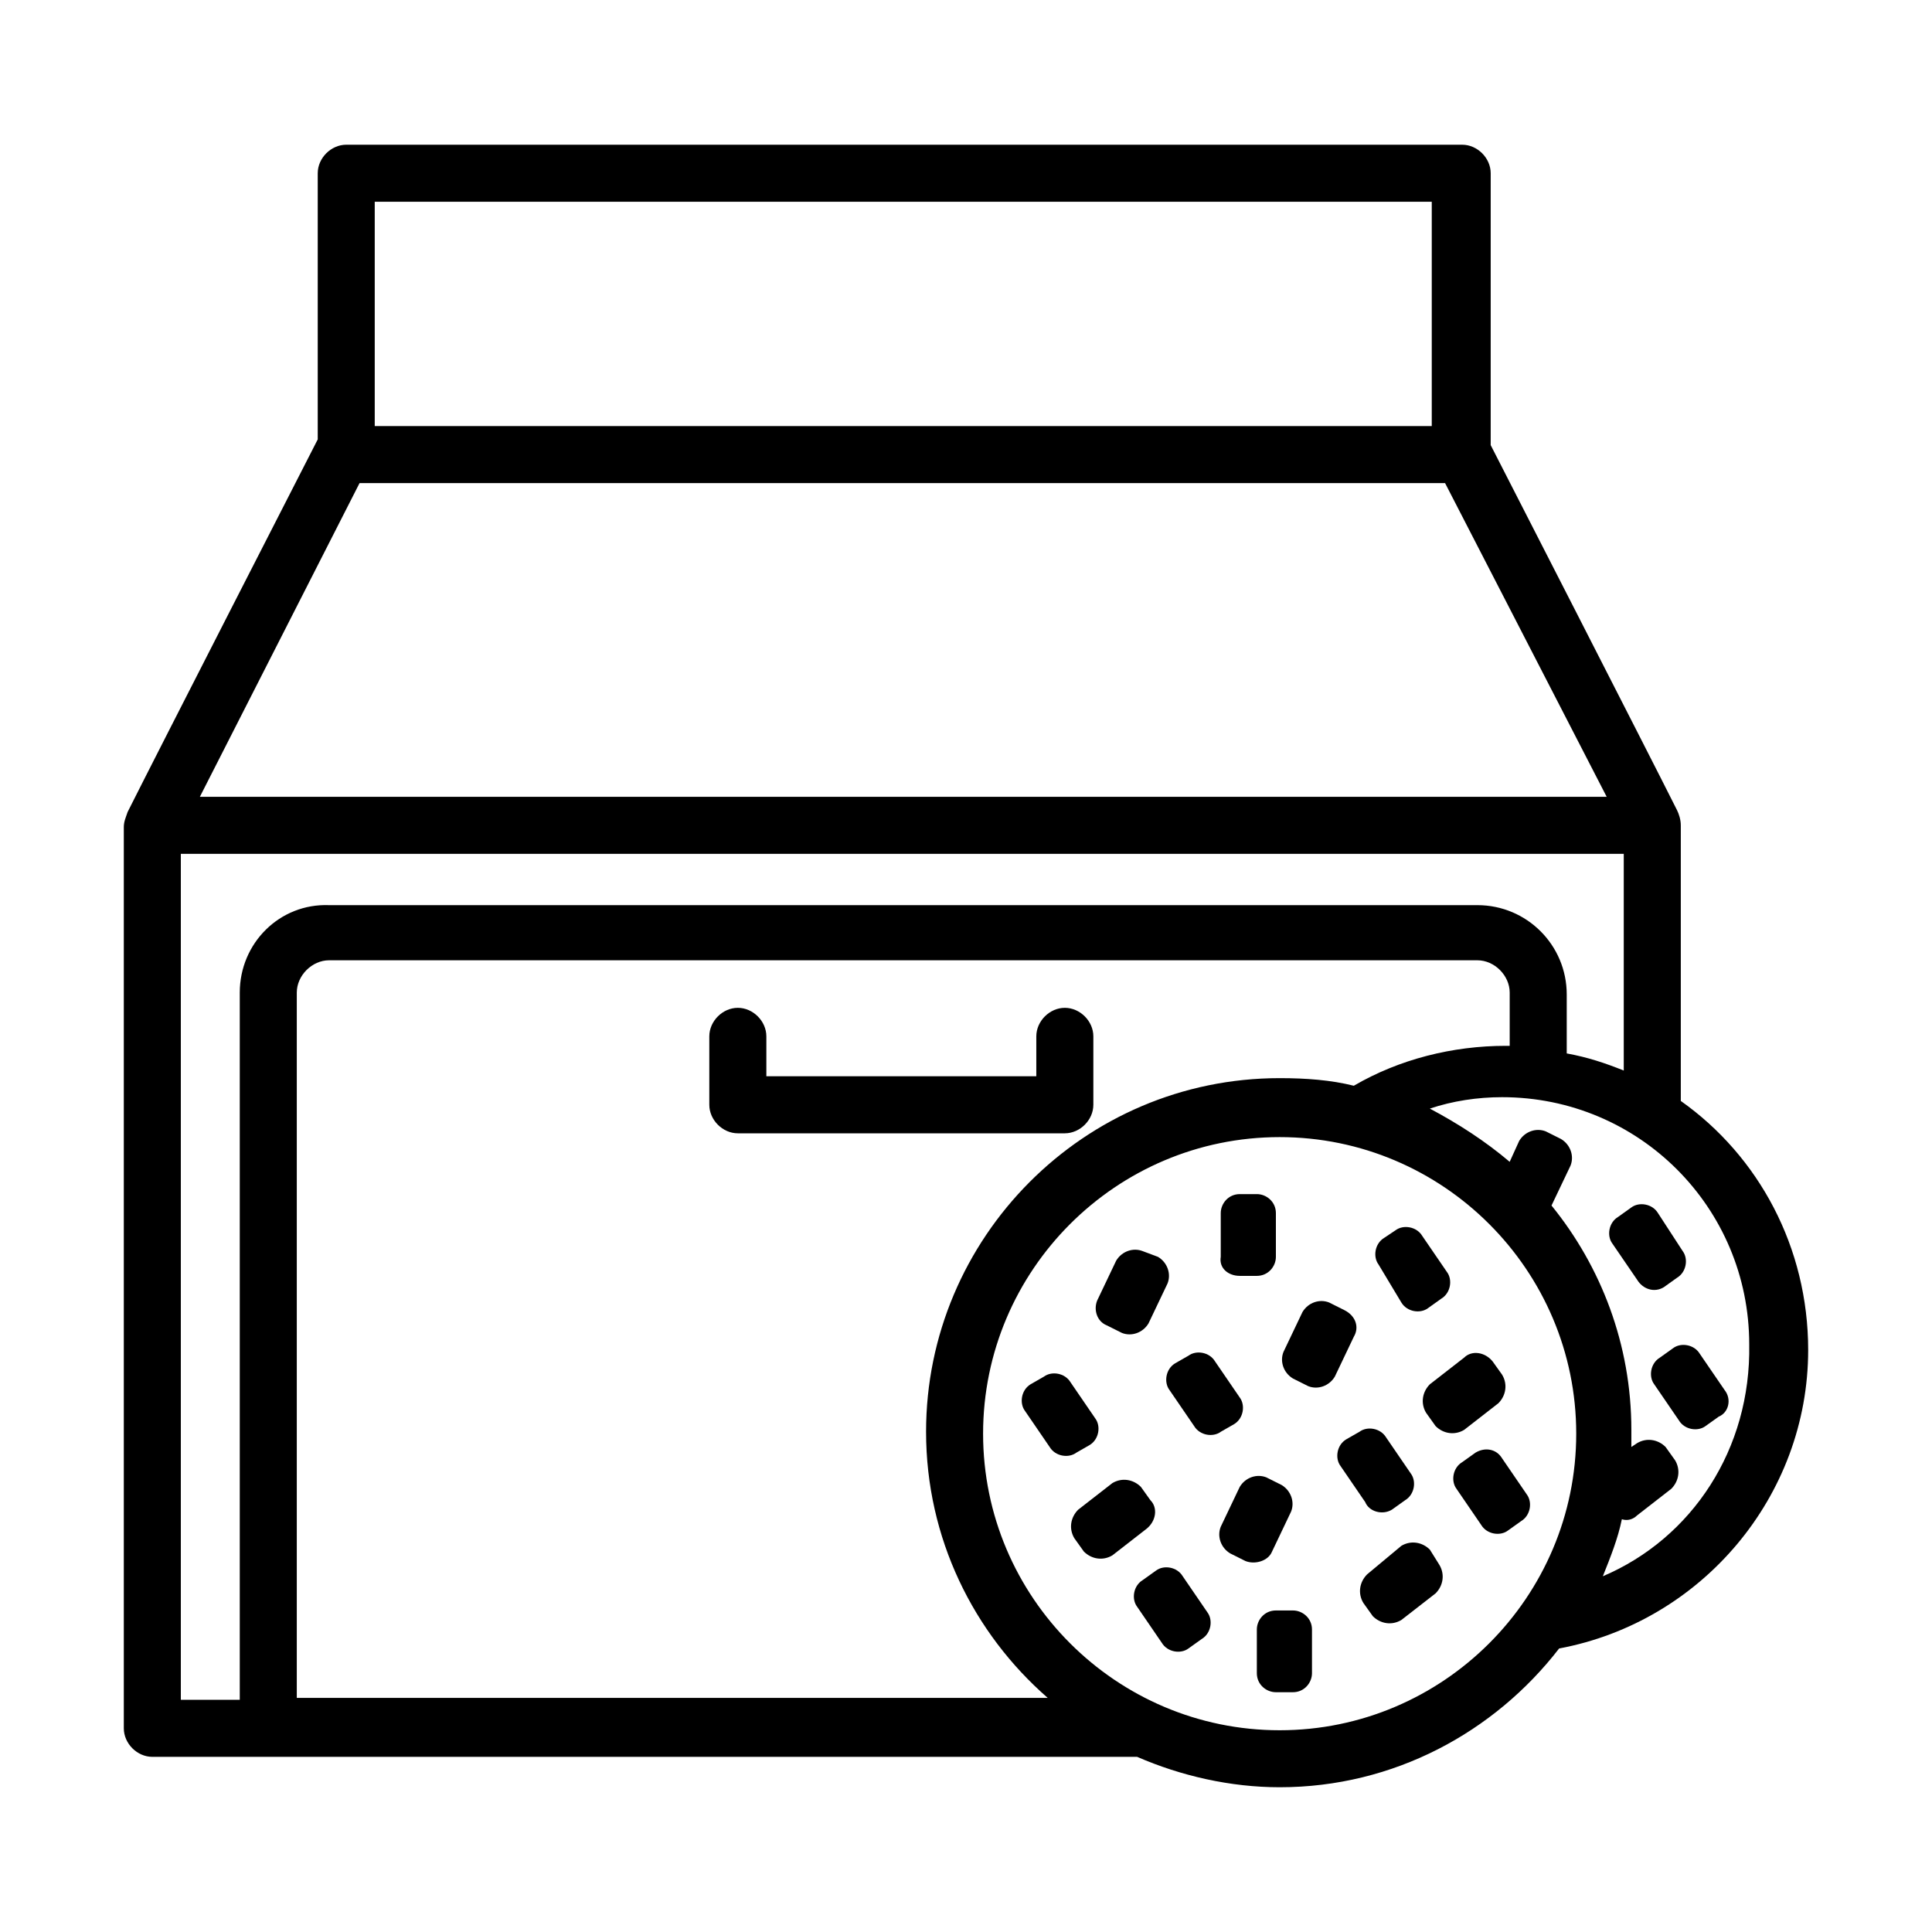 <?xml version="1.0" encoding="UTF-8"?>
<!-- Uploaded to: ICON Repo, www.svgrepo.com, Generator: ICON Repo Mixer Tools -->
<svg fill="#000000" width="800px" height="800px" version="1.1" viewBox="144 144 512 512" xmlns="http://www.w3.org/2000/svg">
 <g>
  <path d="m589.43 435.77v-73.051c0-1.512-0.504-3.023-1.008-4.031-7.055-14.105-49.375-96.73-49.375-96.73l0.004-72.047c0-4.031-3.527-7.559-7.559-7.559h-295.73c-4.031 0-7.559 3.527-7.559 7.559v70.535s-43.328 84.641-50.383 98.746c-0.504 1.512-1.008 2.519-1.008 4.031v238.8c0 4.031 3.527 7.559 7.559 7.559l260.97-0.004c11.586 5.039 24.688 8.062 37.785 8.062 30.23 0 56.93-14.609 74.059-36.777 37.785-7.055 66-40.305 66-79.098 0.004-27.207-13.098-51.391-33.754-66zm-346.12-238.3h280.12v59.449h-280.12zm-4.027 74.562h287.68l42.824 83.129h-372.82zm-31.742 135.02v187.42h-15.617v-224.2h382.39v57.434c-5.039-2.016-9.574-3.527-15.113-4.535v-15.617c0-13.098-10.578-23.68-23.68-23.68h-304.3c-13.098-0.504-23.68 10.078-23.68 23.176zm15.113 187.42v-187.42c0-4.535 4.031-8.566 8.566-8.566h304.3c4.535 0 8.566 4.031 8.566 8.566v14.105h-1.008c-14.105 0-28.215 3.527-40.305 10.578-6.047-1.512-12.594-2.016-19.648-2.016-51.891 0-93.707 42.32-93.707 93.707 0 28.215 12.594 53.402 32.242 70.535l-199.01 0.004zm260.47 8.062c-43.328 0-78.594-35.266-78.594-78.594s35.266-78.594 78.594-78.594 78.594 35.266 78.594 78.594c0 43.324-35.27 78.594-78.594 78.594zm85.645-40.809c2.016-5.039 4.031-10.078 5.039-15.113 1.512 0.504 3.023 0 4.031-1.008l9.07-7.055c2.016-2.016 2.519-5.039 1.008-7.559l-2.519-3.527c-2.016-2.016-5.039-2.519-7.559-1.008l-1.512 1.008v-4.535c0-22.672-8.062-43.328-21.16-59.449l5.039-10.578c1.008-2.519 0-5.543-2.519-7.055l-4.031-2.016c-2.519-1.008-5.543 0-7.055 2.519l-2.519 5.543c-6.551-5.543-13.602-10.078-21.16-14.105 6.047-2.016 12.594-3.023 19.145-3.023 36.273 0 65.496 29.223 65.496 65.496 0.504 27.707-15.113 51.387-38.793 61.465z"/>
  <path d="m433.75 436.78v-18.137c0-4.031-3.527-7.559-7.559-7.559s-7.559 3.527-7.559 7.559v10.578h-71.539v-10.578c0-4.031-3.527-7.559-7.559-7.559s-7.559 3.527-7.559 7.559v18.137c0 4.031 3.527 7.559 7.559 7.559h86.656c4.031-0.004 7.559-3.527 7.559-7.559z"/>
  <path d="m472.55 482.12h4.535c3.023 0 5.039-2.519 5.039-5.039v-11.59c0-3.023-2.519-5.039-5.039-5.039h-4.535c-3.023 0-5.039 2.519-5.039 5.039v11.586c-0.504 3.027 2.016 5.043 5.039 5.043z"/>
  <path d="m486.65 570.79h-4.535c-3.023 0-5.039 2.519-5.039 5.039v11.586c0 3.023 2.519 5.039 5.039 5.039h4.535c3.023 0 5.039-2.519 5.039-5.039v-11.586c0-3.023-2.519-5.039-5.039-5.039z"/>
  <path d="m532 503.79-9.066 7.051c-2.016 2.016-2.519 5.039-1.008 7.559l2.519 3.527c2.016 2.016 5.039 2.519 7.559 1.008l9.07-7.055c2.016-2.016 2.519-5.039 1.008-7.559l-2.519-3.527c-2.019-2.516-5.547-3.019-7.562-1.004z"/>
  <path d="m448.87 541.57-2.519-3.527c-2.016-2.016-5.039-2.519-7.559-1.008l-9.07 7.055c-2.016 2.016-2.519 5.039-1.008 7.559l2.519 3.527c2.016 2.016 5.039 2.519 7.559 1.008l9.07-7.055c2.519-2.019 3.023-5.543 1.008-7.559z"/>
  <path d="m522.93 554.67c-2.016-2.016-5.039-2.519-7.559-1.008l-9.07 7.559c-2.016 2.016-2.519 5.039-1.008 7.559l2.519 3.527c2.016 2.016 5.039 2.519 7.559 1.008l9.07-7.055c2.016-2.016 2.519-5.039 1.008-7.559z"/>
  <path d="m481.11 555.17 5.039-10.578c1.008-2.519 0-5.543-2.519-7.055l-4.031-2.016c-2.519-1.008-5.543 0-7.055 2.519l-5.039 10.578c-1.008 2.519 0 5.543 2.519 7.055l4.031 2.016c2.519 1.008 6.047 0 7.055-2.519z"/>
  <path d="m437.28 495.22 4.031 2.016c2.519 1.008 5.543 0 7.055-2.519l5.039-10.578c1.008-2.519 0-5.543-2.519-7.055l-4.035-1.512c-2.519-1.008-5.543 0-7.055 2.519l-5.039 10.578c-1.004 2.519 0.004 5.543 2.523 6.551z"/>
  <path d="m500.26 491.19-4.031-2.016c-2.519-1.008-5.543 0-7.055 2.519l-5.039 10.578c-1.008 2.519 0 5.543 2.519 7.055l4.031 2.016c2.519 1.008 5.543 0 7.055-2.519l5.039-10.578c1.508-2.519 0.504-5.543-2.519-7.055z"/>
  <path d="m512.85 544.09 3.527-2.519c2.519-1.512 3.023-5.039 1.512-7.055l-6.551-9.574c-1.512-2.519-5.039-3.023-7.055-1.512l-3.523 2.016c-2.519 1.512-3.023 5.039-1.512 7.055l6.551 9.574c1.004 2.519 4.531 3.523 7.051 2.016z"/>
  <path d="m535.02 528.97-3.527 2.519c-2.519 1.512-3.023 5.039-1.512 7.055l6.551 9.574c1.512 2.519 5.039 3.023 7.055 1.512l3.527-2.519c2.519-1.512 3.023-5.039 1.512-7.055l-6.551-9.574c-1.512-2.519-4.535-3.023-7.055-1.512z"/>
  <path d="m584.9 485.14 3.527-2.519c2.519-1.512 3.023-5.039 1.512-7.055l-6.551-10.074c-1.512-2.519-5.039-3.023-7.055-1.512l-3.527 2.519c-2.519 1.512-3.023 5.039-1.512 7.055l6.551 9.574c1.512 2.516 4.535 3.523 7.055 2.012z"/>
  <path d="m601.02 512.35-6.551-9.574c-1.512-2.519-5.039-3.023-7.055-1.512l-3.527 2.519c-2.519 1.512-3.023 5.039-1.512 7.055l6.551 9.574c1.512 2.519 5.039 3.023 7.055 1.512l3.527-2.519c2.519-1.008 3.527-4.535 1.512-7.055z"/>
  <path d="m471.04 521.42c2.519-1.512 3.023-5.039 1.512-7.055l-6.551-9.574c-1.512-2.519-5.039-3.023-7.055-1.512l-3.523 2.016c-2.519 1.512-3.023 5.039-1.512 7.055l6.551 9.574c1.512 2.519 5.039 3.023 7.055 1.512z"/>
  <path d="m457.43 561.72c-1.512-2.519-5.039-3.023-7.055-1.512l-3.527 2.519c-2.519 1.512-3.023 5.039-1.512 7.055l6.551 9.574c1.512 2.519 5.039 3.023 7.055 1.512l3.527-2.519c2.519-1.512 3.023-5.039 1.512-7.055z"/>
  <path d="m515.37 489.17c1.512 2.519 5.039 3.023 7.055 1.512l3.527-2.519c2.519-1.512 3.023-5.039 1.512-7.055l-6.551-9.574c-1.512-2.519-5.039-3.023-7.055-1.512l-3.023 2.019c-2.519 1.512-3.023 5.039-1.512 7.055z"/>
  <path d="m432.75 526.96c2.519-1.512 3.023-5.039 1.512-7.055l-6.551-9.574c-1.512-2.519-5.039-3.023-7.055-1.512l-3.523 2.019c-2.519 1.512-3.023 5.039-1.512 7.055l6.551 9.574c1.512 2.519 5.039 3.023 7.055 1.512z"/>
 </g>
</svg>